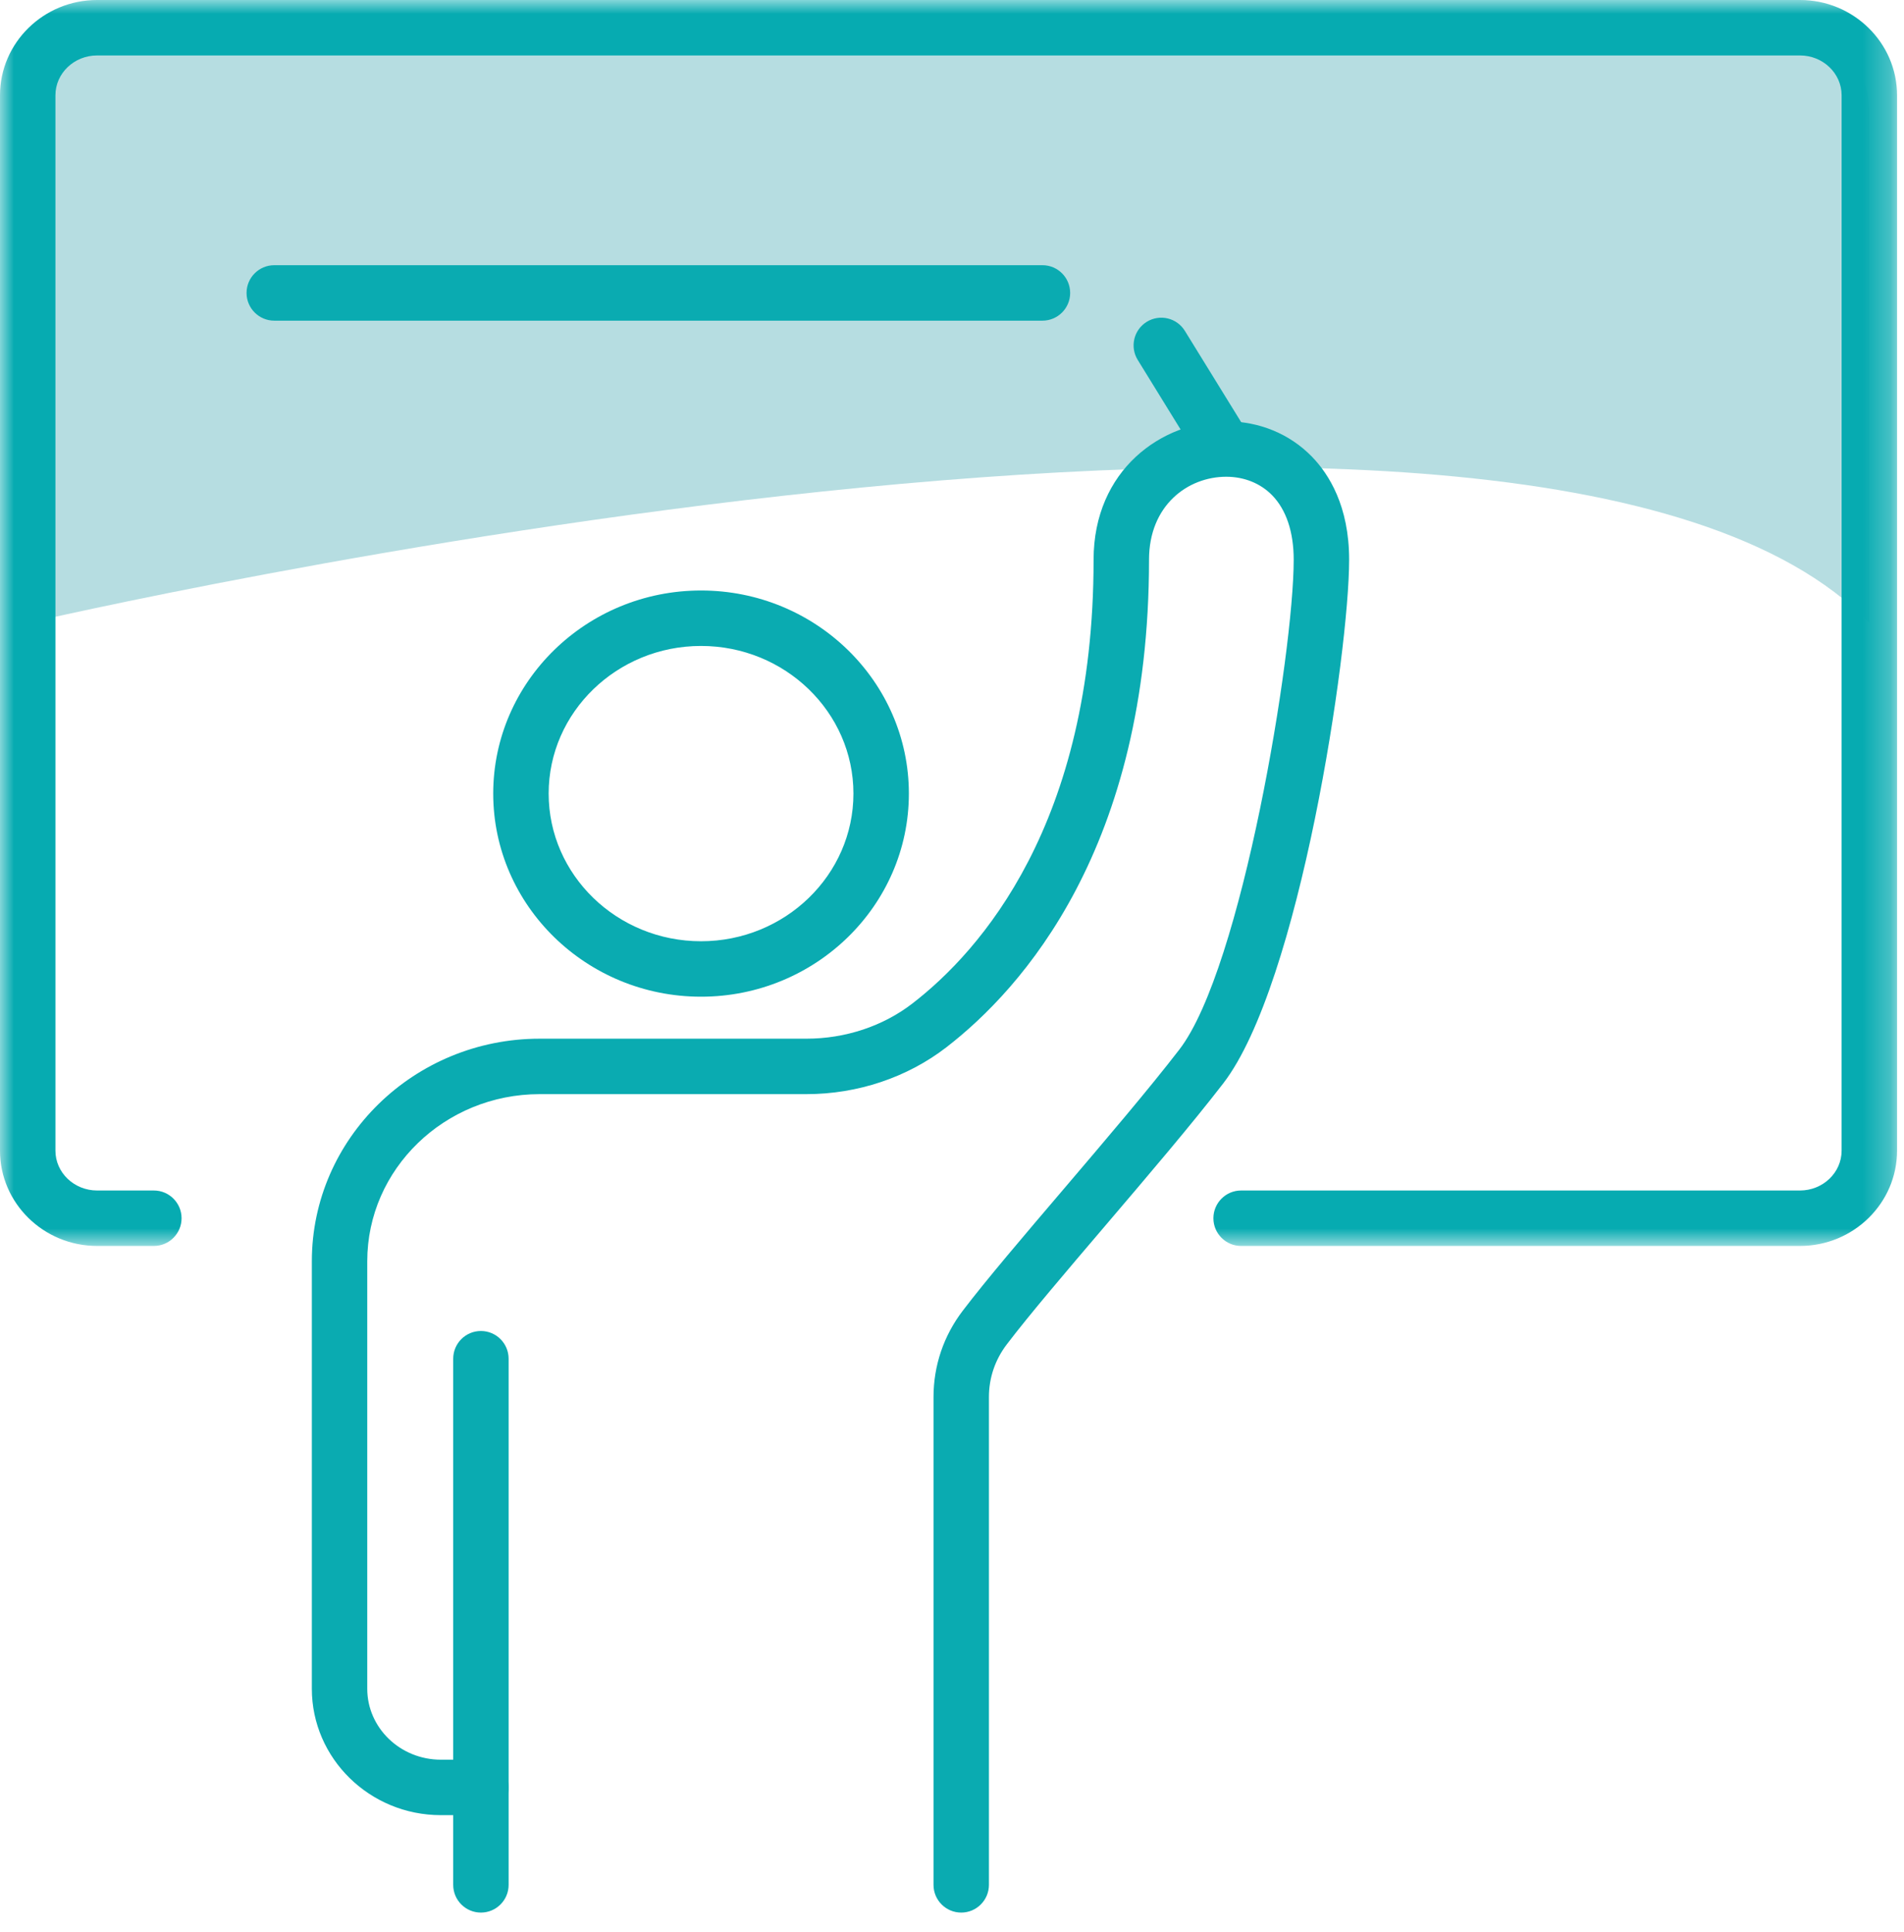 <?xml version="1.0" encoding="UTF-8"?>
<svg width="69px" height="70px" viewBox="0 0 69 70" version="1.1" xmlns="http://www.w3.org/2000/svg" xmlns:xlink="http://www.w3.org/1999/xlink">
    <title>Group 16</title>
    <defs>
        <polygon id="path-1" points="0 0 68.748 0 68.748 45.139 0 45.139"></polygon>
    </defs>
    <g id="Catalog" stroke="none" stroke-width="1" fill="none" fill-rule="evenodd">
        <g id="Focus-Area---Phases-v1---OUR" transform="translate(-214, -769)">
            <g id="Group-16" transform="translate(214, 769)">
                <path d="M67.744,22.57 L67.744,4.125 C67.744,2.409 66.612,1.004 65.23,1.004 L3.519,1.004 C2.136,1.004 1.005,2.409 1.005,4.125 L1.005,22.57 C1.005,22.57 55.54,9.87 67.744,22.57" id="Fill-1" fill="#B6DDE1"></path>
                <path d="M37.778,11.617 L9.939,11.617 C9.385,11.617 8.935,11.166 8.935,10.613 C8.935,10.058 9.385,9.608 9.939,9.608 L37.778,9.608 C38.333,9.608 38.782,10.058 38.782,10.613 C38.782,11.166 38.333,11.617 37.778,11.617" id="Fill-3" fill="#0AABB1"></path>
                <g id="Group-7">
                    <mask id="mask-2" fill="white">
                        <use xlink:href="#path-1"></use>
                    </mask>
                    <g id="Clip-6"></g>
                    <path d="M65.23,45.139 L44.977,45.139 C44.423,45.139 43.973,44.689 43.973,44.135 C43.973,43.581 44.423,43.13 44.977,43.13 L65.23,43.13 C66.062,43.13 66.739,42.483 66.739,41.687 L66.739,3.452 C66.739,2.656 66.062,2.009 65.23,2.009 L3.519,2.009 C2.686,2.009 2.009,2.656 2.009,3.452 L2.009,41.687 C2.009,42.483 2.686,43.13 3.519,43.13 L5.576,43.13 C6.13,43.13 6.58,43.581 6.58,44.135 C6.58,44.689 6.13,45.139 5.576,45.139 L3.519,45.139 C1.579,45.139 -0,43.59 -0,41.687 L-0,3.452 C-0,1.549 1.579,-8.73012325e-05 3.519,-8.73012325e-05 L65.23,-8.73012325e-05 C67.169,-8.73012325e-05 68.748,1.549 68.748,3.452 L68.748,41.687 C68.748,43.59 67.169,45.139 65.23,45.139" id="Fill-5" fill="#06ABB1" mask="url(#mask-2)"></path>
                </g>
                <path d="M44.262,17.047 C43.925,17.047 43.596,16.878 43.407,16.57 L41.231,13.04 C40.939,12.568 41.086,11.95 41.558,11.659 C42.03,11.368 42.649,11.515 42.939,11.987 L45.116,15.516 C45.407,15.989 45.261,16.607 44.788,16.897 C44.623,16.999 44.442,17.047 44.262,17.047" id="Fill-8" fill="#0AABB1"></path>
                <path d="M34.834,69.29 C34.279,69.29 33.83,68.84 33.83,68.286 L33.83,50.615 C33.83,49.477 34.196,48.395 34.889,47.487 C35.739,46.37 37.101,44.774 38.541,43.085 C40.061,41.301 41.634,39.458 42.74,38.022 C45.001,35.087 46.883,23.666 46.883,20.278 C46.883,19.273 46.612,18.466 46.102,17.943 C45.679,17.51 45.089,17.272 44.438,17.272 C43.047,17.272 41.64,18.305 41.64,20.278 C41.64,30.713 37.038,35.824 34.297,37.941 C32.879,39.036 31.077,39.639 29.225,39.639 L19.558,39.639 C16.113,39.639 13.309,42.355 13.309,45.694 L13.309,61.181 C13.309,62.598 14.505,63.751 15.976,63.751 L17.428,63.751 C17.982,63.751 18.432,64.201 18.432,64.756 C18.432,65.309 17.982,65.76 17.428,65.76 L15.976,65.76 C13.398,65.76 11.301,63.705 11.301,61.181 L11.301,45.694 C11.301,41.248 15.005,37.63 19.558,37.63 L29.225,37.63 C30.635,37.63 32.001,37.177 33.069,36.352 C35.52,34.46 39.631,29.855 39.631,20.278 C39.631,17.022 42.108,15.264 44.438,15.264 C45.634,15.264 46.735,15.718 47.538,16.539 C48.156,17.172 48.892,18.333 48.892,20.278 C48.892,23.633 47.099,35.655 44.331,39.248 C43.194,40.723 41.605,42.586 40.069,44.388 C38.646,46.056 37.303,47.631 36.486,48.704 C36.061,49.261 35.838,49.921 35.838,50.615 L35.838,68.286 C35.838,68.84 35.388,69.29 34.834,69.29" id="Fill-10" fill="#0AABB1"></path>
                <path d="M17.428,69.29 C16.873,69.29 16.424,68.84 16.424,68.286 L16.424,49.225 C16.424,48.67 16.873,48.22 17.428,48.22 C17.982,48.22 18.432,48.67 18.432,49.225 L18.432,68.286 C18.432,68.84 17.982,69.29 17.428,69.29" id="Fill-12" fill="#0AABB1"></path>
                <path d="M25.405,23.402 C22.36,23.402 19.883,25.801 19.883,28.75 C19.883,31.7 22.36,34.1 25.405,34.1 C28.45,34.1 30.928,31.7 30.928,28.75 C30.928,25.801 28.45,23.402 25.405,23.402 M25.405,36.109 C21.252,36.109 17.874,32.807 17.874,28.75 C17.874,24.694 21.252,21.393 25.405,21.393 C29.558,21.393 32.937,24.694 32.937,28.75 C32.937,32.807 29.558,36.109 25.405,36.109" id="Fill-14" fill="#0AABB1"></path>
            </g>
        </g>
    </g>
</svg>